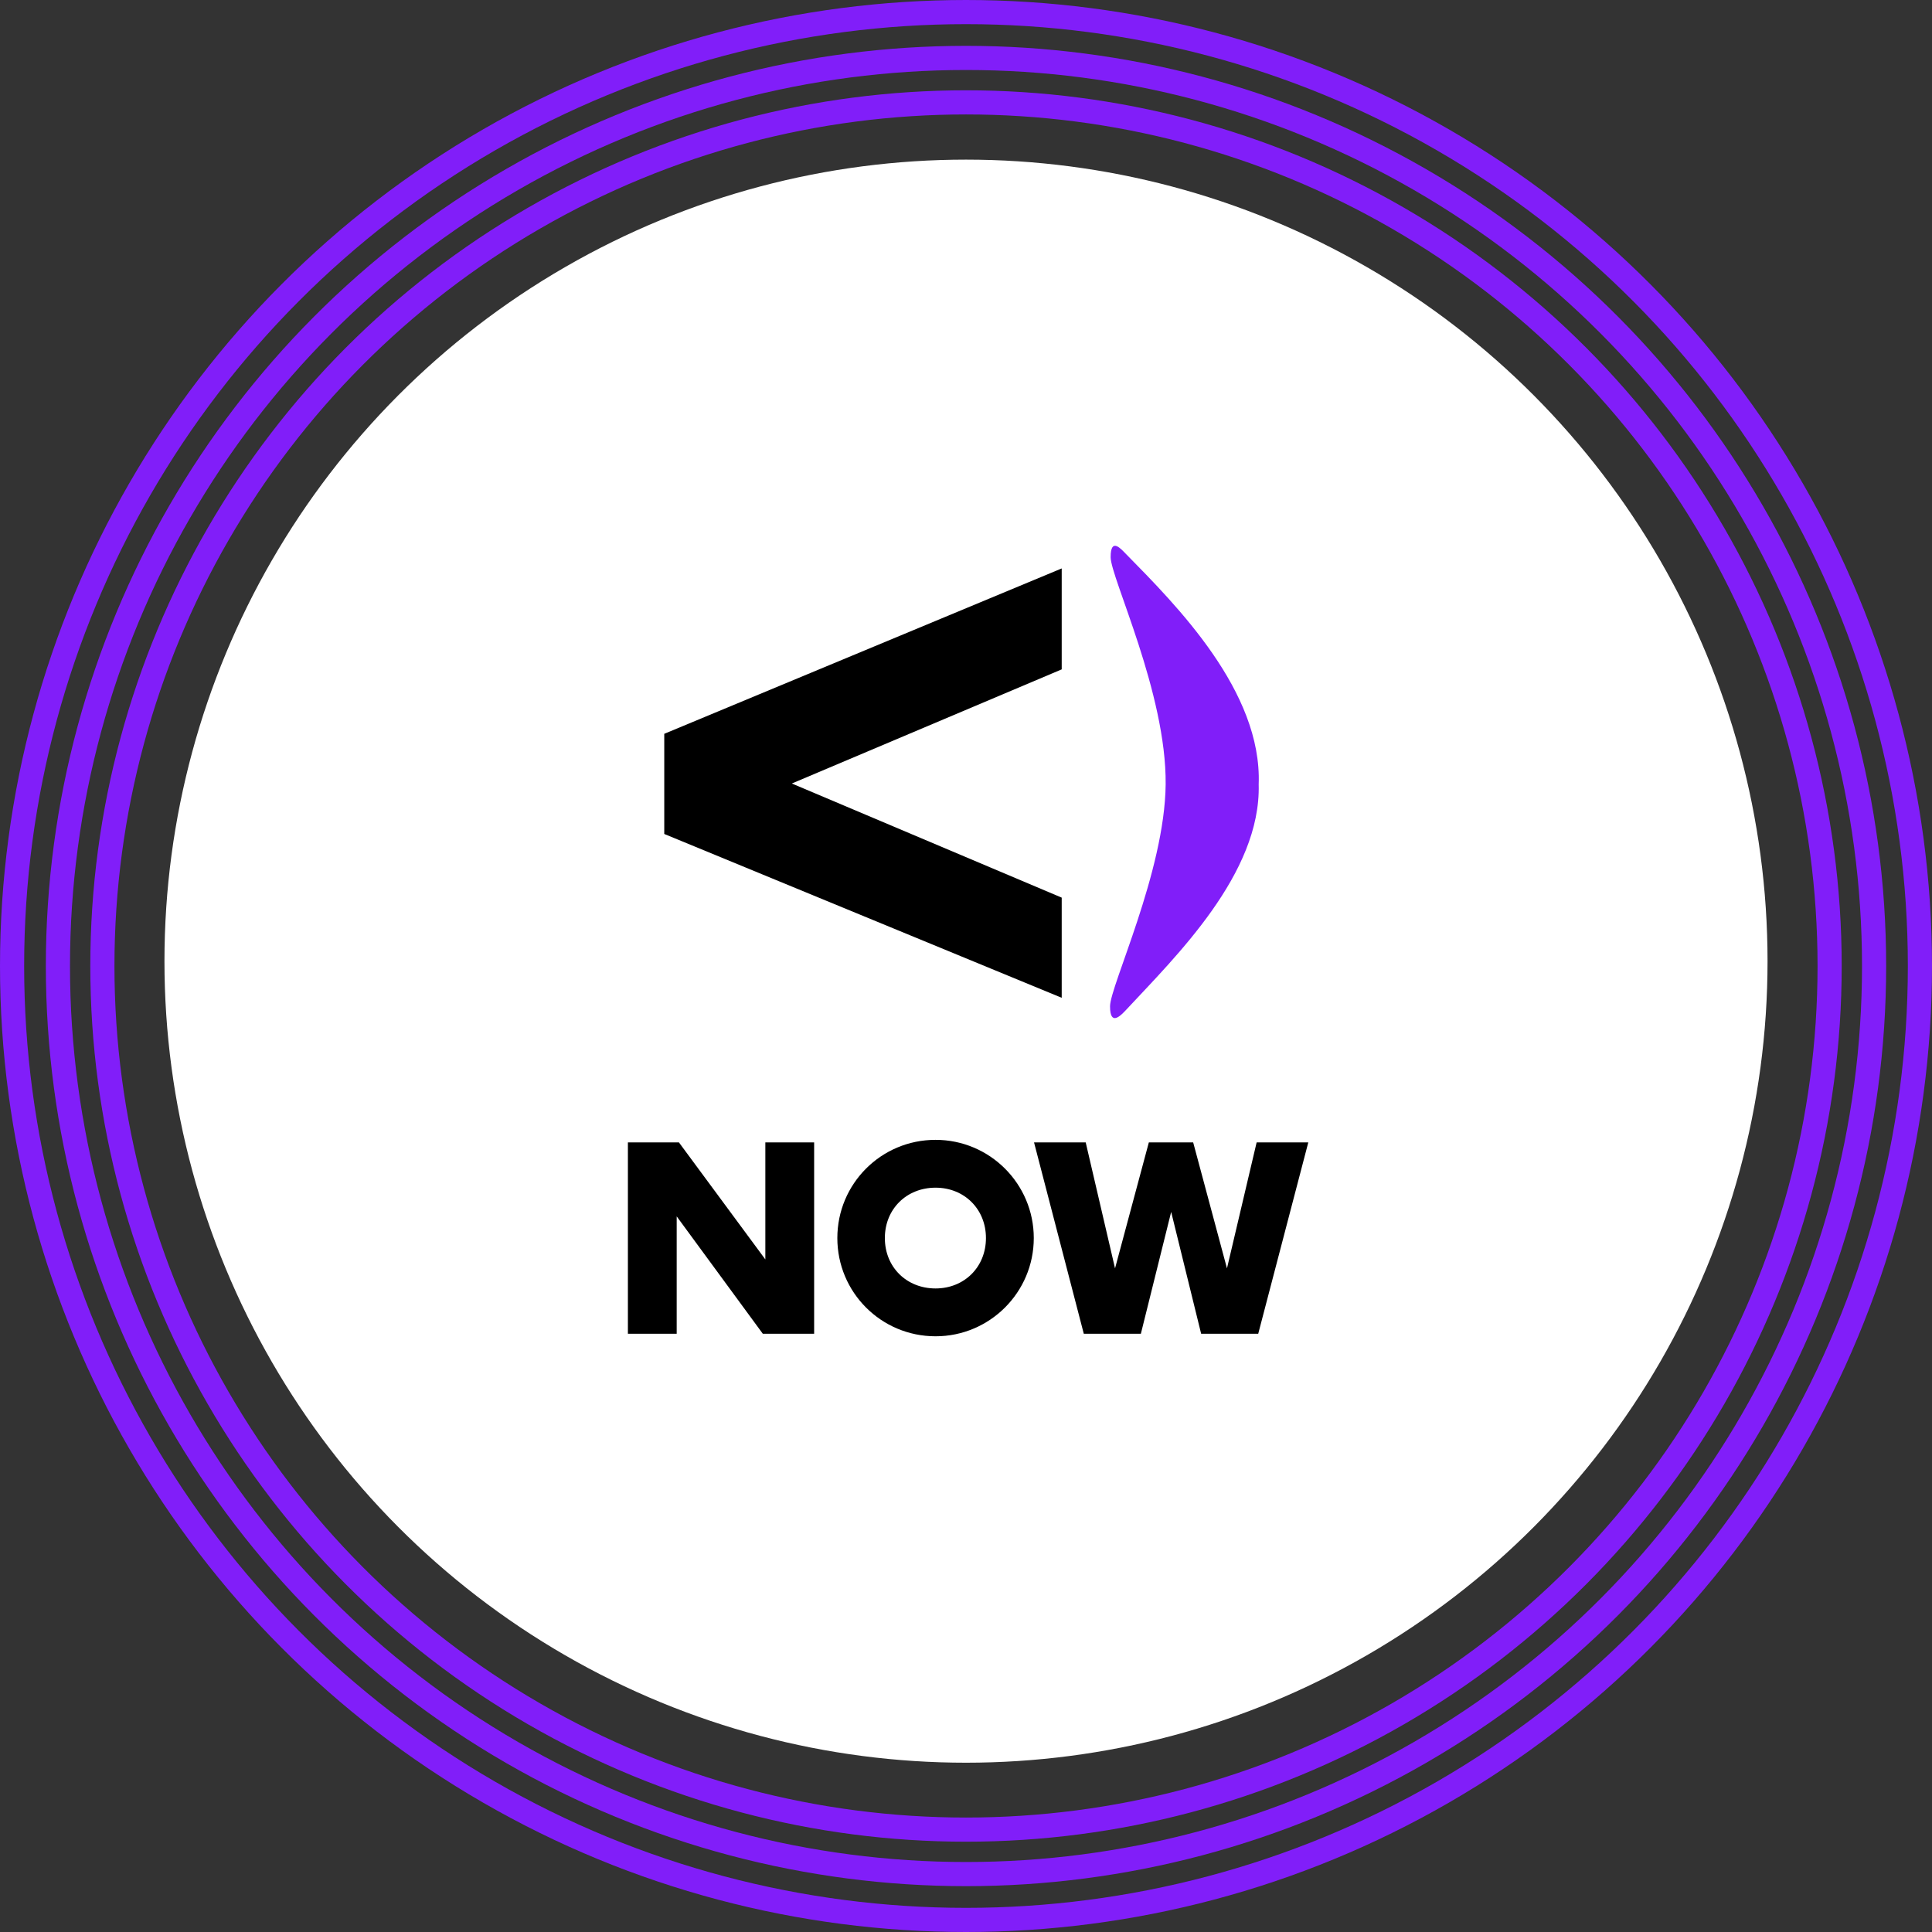 <svg xmlns="http://www.w3.org/2000/svg" width="400" height="400" viewBox="0 0 400 400" fill="none"><rect x="0" y="0" width="400" height="400" fill="#333333" stroke="none"/><circle cx="200" cy="199" r="165.951" fill="white"></circle><circle cx="200" cy="200" r="178.805" stroke="#811EF9" stroke-width="5"></circle><circle cx="200" cy="200" r="188.009" stroke="#811EF9" stroke-width="5"></circle><circle cx="200" cy="200" r="197.5" stroke="#811EF9" stroke-width="5"></circle><path d="M137.528 151.928L137.528 172.664L219.815 206.581L219.815 185.845L163.94 162.215L219.815 138.586L219.815 117.688L137.528 151.928Z" fill="black"></path><path d="M233.169 209.06C232.056 210.257 229.824 212.593 229.824 208.349C229.824 204.104 241.158 180.473 241.337 162.399C241.524 143.516 229.946 119.598 229.946 115.354C229.946 111.11 232.141 113.7 233.141 114.717C243.545 125.304 261.321 143.115 260.598 162.399C261.095 180.884 243.41 198.053 233.169 209.06Z" fill="#811EF9"></path><path d="M158.457 236.521V260.752L140.564 236.521H130V276.136H140.102V251.839L157.929 276.136H168.559V236.521H158.457Z" fill="black"></path><path d="M193.698 276.664C204.922 276.664 214.033 267.553 214.033 256.328C214.033 245.104 204.922 235.993 193.698 235.993C182.407 235.993 173.362 245.104 173.362 256.328C173.362 267.553 182.407 276.664 193.698 276.664ZM193.698 266.76C187.689 266.76 183.2 262.337 183.2 256.328C183.2 250.32 187.689 245.896 193.698 245.896C199.64 245.896 204.13 250.32 204.13 256.328C204.13 262.337 199.64 266.76 193.698 266.76Z" fill="black"></path><path d="M260.173 236.521L254.032 262.601L247.034 236.521H246.043H237.856L230.857 262.601L224.783 236.521H214.087L224.387 276.136H236.205L242.478 250.914L248.684 276.136H260.503L270.869 236.521H260.173Z" fill="black"></path></svg>